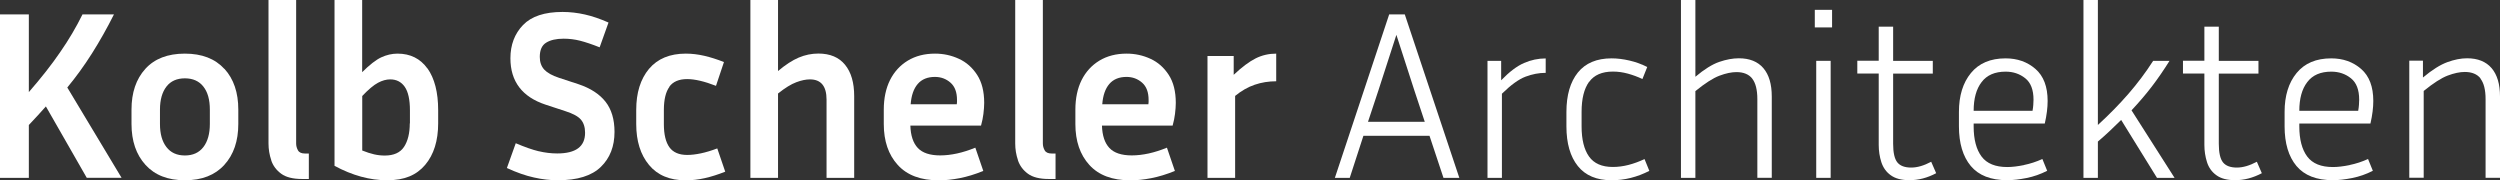 <?xml version="1.0" encoding="UTF-8"?><svg id="Ebene_1" xmlns="http://www.w3.org/2000/svg" viewBox="0 0 332.86 24"><rect x="0" y="0" width="332.86" height="24" fill="#333333" stroke="none"/><defs><style>.cls-1{fill:#fff;}</style></defs><path class="cls-1" d="M330.25,10.46c.46.58.69,1.49.69,2.75v10.46h1.92v-10.82c0-1.64-.37-2.9-1.12-3.78-.75-.87-1.84-1.31-3.26-1.31-.81,0-1.69.17-2.62.51-.94.34-2.03,1.02-3.26,2.05v-2.24h-1.82v15.58h1.92v-11.55c1.28-1.04,2.35-1.73,3.2-2.05.85-.32,1.61-.48,2.27-.48.94,0,1.64.29,2.1.86"/><path class="cls-1" d="M312.84,21.98c-.84.17-1.58.26-2.22.26-1.58,0-2.72-.46-3.42-1.39-.7-.93-1.06-2.27-1.06-4.02v-.38h9.47c.26-1.13.38-2.13.38-3.01,0-1.9-.54-3.32-1.62-4.26-1.08-.94-2.41-1.41-3.98-1.41-2.01,0-3.54.65-4.61,1.95-1.07,1.3-1.6,3.03-1.6,5.18v1.92c0,2.26.53,4.02,1.58,5.28,1.06,1.26,2.67,1.89,4.85,1.89.77,0,1.63-.1,2.58-.29.95-.19,1.86-.51,2.74-.96l-.64-1.57c-.79.36-1.61.63-2.45.8ZM307.2,10.93c.7-.93,1.77-1.39,3.2-1.39,1,0,1.87.29,2.61.88s1.1,1.54,1.1,2.86c0,.21-.01.44-.03.69-.02.25-.05.51-.1.78h-7.84c0-1.62.35-2.9,1.06-3.82Z"/><path class="cls-1" d="M300.48,21.54c-.96.51-1.85.77-2.66.77-.85,0-1.47-.23-1.84-.69-.37-.46-.56-1.28-.56-2.48v-9.34h5.28v-1.7h-5.28V3.55h-1.92v4.54h-2.85v1.7h2.85v9.5c0,.81.12,1.58.35,2.3.23.73.65,1.31,1.25,1.74.6.44,1.43.66,2.5.66,1.19,0,2.38-.31,3.55-.93l-.67-1.54Z"/><path class="cls-1" d="M289.53,23.68l-5.73-8.99c1-1.07,1.9-2.12,2.69-3.15.79-1.03,1.58-2.18,2.37-3.44h-2.18c-1,1.56-2.1,3.02-3.3,4.4s-2.55,2.76-4.06,4.14V0h-1.92v23.68h1.92v-4.83c.58-.49,1.12-.98,1.63-1.46s1-.95,1.47-1.42l4.77,7.71h2.34Z"/><path class="cls-1" d="M269.48,21.98c-.84.17-1.58.26-2.22.26-1.58,0-2.72-.46-3.42-1.39-.7-.93-1.06-2.27-1.06-4.02v-.38h9.47c.26-1.13.38-2.13.38-3.01,0-1.9-.54-3.32-1.62-4.26s-2.41-1.41-3.98-1.41c-2.01,0-3.54.65-4.61,1.95-1.07,1.3-1.6,3.03-1.6,5.18v1.92c0,2.26.53,4.02,1.58,5.28,1.06,1.26,2.67,1.89,4.85,1.89.77,0,1.63-.1,2.58-.29.95-.19,1.86-.51,2.74-.96l-.64-1.57c-.79.36-1.61.63-2.45.8ZM263.84,10.93c.7-.93,1.77-1.39,3.2-1.39,1,0,1.87.29,2.61.88.74.59,1.1,1.54,1.1,2.86,0,.21-.01.44-.03.69-.02.25-.05.51-.1.78h-7.84c0-1.62.35-2.9,1.06-3.82Z"/><path class="cls-1" d="M257.12,21.54c-.96.51-1.84.77-2.66.77-.85,0-1.47-.23-1.84-.69-.37-.46-.56-1.28-.56-2.48v-9.34h5.28v-1.7h-5.28V3.55h-1.92v4.54h-2.85v1.7h2.85v9.5c0,.81.12,1.58.35,2.3.24.73.65,1.31,1.25,1.74.6.44,1.43.66,2.5.66,1.2,0,2.38-.31,3.55-.93l-.67-1.54Z"/><rect class="cls-1" x="241.82" y="8.1" width="1.92" height="15.58"/><rect class="cls-1" x="241.63" y="1.31" width="2.3" height="2.34"/><path class="cls-1" d="M233.29,10.46c.46.58.69,1.49.69,2.75v10.46h1.92v-10.82c0-1.64-.37-2.9-1.12-3.78-.75-.87-1.83-1.31-3.26-1.31-.81,0-1.68.16-2.61.48-.93.32-1.99.98-3.18,1.98V0h-1.92v23.68h1.92v-11.55c1.28-1.04,2.35-1.73,3.2-2.05.85-.32,1.61-.48,2.27-.48.94,0,1.64.29,2.1.86"/><path class="cls-1" d="M211.58,10.91c.66-.92,1.72-1.38,3.17-1.38.66,0,1.32.09,1.98.27.66.18,1.31.42,1.95.72l.64-1.6c-.75-.38-1.54-.67-2.37-.86-.83-.19-1.62-.29-2.37-.29-1.98,0-3.48.63-4.5,1.89-1.01,1.26-1.52,3.01-1.52,5.25v1.92c0,2.26.51,4.02,1.52,5.28,1.01,1.26,2.51,1.89,4.5,1.89,1.73,0,3.4-.42,5.02-1.25l-.64-1.57c-.73.34-1.44.6-2.14.78-.7.18-1.4.27-2.08.27-1.45,0-2.51-.46-3.17-1.39-.66-.93-.99-2.27-.99-4.02v-1.92c0-1.75.33-3.08.99-4"/><path class="cls-1" d="M205.79,7.78c-.98,0-1.94.2-2.88.61-.94.41-1.95,1.17-3.04,2.3v-2.59h-1.82v15.58h1.92v-11.2c1.19-1.17,2.24-1.93,3.14-2.27.9-.34,1.79-.51,2.69-.51v-1.92Z"/><path class="cls-1" d="M187.04,1.92h-2.08l-7.23,21.76h1.98l1.82-5.6h8.8l1.86,5.6h2.11l-7.26-21.76ZM182.14,16.22l1.38-4.16,2.4-7.42,2.4,7.42,1.38,4.16h-7.55Z"/><path class="cls-1" d="M169.92,7.14c-.98,0-1.9.21-2.75.64-.85.43-1.82,1.15-2.91,2.18v-2.5h-3.49v16.22h3.68v-10.91c.83-.68,1.7-1.18,2.61-1.49.91-.31,1.86-.46,2.86-.46v-3.68Z"/><path class="cls-1" d="M156.45,15.12c.06-.5.1-.98.1-1.42,0-1.51-.31-2.76-.94-3.73-.63-.97-1.44-1.69-2.43-2.14-.99-.46-2.05-.69-3.18-.69-1.39,0-2.59.31-3.62.93-1.02.62-1.81,1.48-2.37,2.59-.55,1.11-.83,2.42-.83,3.94v1.92c0,2.26.62,4.08,1.86,5.44,1.24,1.37,3.06,2.05,5.47,2.05.87,0,1.8-.1,2.78-.29.98-.19,2.03-.51,3.14-.96l-1.06-3.1c-.83.34-1.64.6-2.42.77-.78.17-1.53.26-2.26.26-1.37,0-2.36-.33-2.98-.99-.62-.66-.95-1.65-.99-2.98h9.41c.15-.55.26-1.08.32-1.58ZM152.93,13.58c0,.1-.01.2-.03.3h-6.14c.09-1.17.4-2.07.94-2.7.54-.63,1.31-.94,2.29-.94.81,0,1.5.26,2.08.77.58.51.86,1.28.86,2.3v.27Z"/><path class="cls-1" d="M135.53,21.34c.25.73.69,1.32,1.33,1.79.64.47,1.57.7,2.78.7h.9v-3.39h-.51c-.47,0-.78-.14-.94-.43-.16-.29-.24-.59-.24-.91V0h-3.68v19.1c0,.77.12,1.51.37,2.24"/><path class="cls-1" d="M130.94,15.12c.06-.5.1-.98.1-1.42,0-1.51-.31-2.76-.94-3.73-.63-.97-1.44-1.69-2.43-2.14-.99-.46-2.05-.69-3.18-.69-1.39,0-2.59.31-3.62.93-1.02.62-1.81,1.48-2.37,2.59-.55,1.11-.83,2.42-.83,3.94v1.92c0,2.26.62,4.08,1.86,5.44,1.24,1.37,3.06,2.05,5.47,2.05.88,0,1.8-.1,2.78-.29.98-.19,2.03-.51,3.14-.96l-1.06-3.1c-.83.34-1.64.6-2.42.77-.78.17-1.53.26-2.26.26-1.36,0-2.36-.33-2.98-.99-.62-.66-.95-1.65-.99-2.98h9.41c.15-.55.26-1.08.32-1.58ZM127.42,13.58c0,.1-.01.2-.03.3h-6.14c.09-1.17.4-2.07.94-2.7.54-.63,1.31-.94,2.29-.94.81,0,1.5.26,2.08.77.58.51.86,1.28.86,2.3v.27Z"/><path class="cls-1" d="M110.05,13.25v10.43h3.68v-10.88c0-1.79-.4-3.18-1.22-4.18-.81-.99-1.99-1.49-3.55-1.49-.9,0-1.77.18-2.62.54-.85.36-1.77.96-2.75,1.79V0h-3.68v23.68h3.68v-11.23c.94-.75,1.75-1.25,2.43-1.5.68-.26,1.29-.38,1.82-.38,1.47,0,2.21.9,2.21,2.69"/><path class="cls-1" d="M89.12,11.54c.49-.67,1.28-1.01,2.37-1.01,1.02,0,2.3.3,3.84.9l1.06-3.17c-.92-.36-1.79-.64-2.62-.83-.83-.19-1.65-.29-2.46-.29-2.13,0-3.76.68-4.9,2.03-1.13,1.36-1.7,3.17-1.7,5.46v1.89c0,2.26.57,4.08,1.7,5.44,1.13,1.37,2.76,2.05,4.9,2.05.83,0,1.68-.1,2.53-.29.85-.19,1.76-.48,2.72-.86l-1.06-3.1c-.79.3-1.52.52-2.19.66-.67.14-1.27.21-1.81.21-1.09,0-1.88-.34-2.37-1.02-.49-.68-.74-1.71-.74-3.07v-1.89c0-1.39.25-2.42.74-3.09"/><path class="cls-1" d="M71.73,20.14c-.84-.2-1.86-.56-3.06-1.07l-1.18,3.3c1.3.6,2.5,1.02,3.6,1.26,1.1.25,2.16.37,3.18.37,2.6,0,4.51-.59,5.73-1.78,1.22-1.18,1.82-2.74,1.82-4.66,0-1.66-.4-3-1.2-4.02-.8-1.01-1.99-1.79-3.57-2.32l-2.62-.86c-.92-.3-1.57-.67-1.97-1.1-.4-.44-.59-1-.59-1.68,0-.92.28-1.55.85-1.9.56-.35,1.34-.53,2.32-.53.75,0,1.48.09,2.19.27.71.18,1.58.47,2.61.88l1.18-3.3c-1.11-.49-2.16-.85-3.14-1.07-.98-.22-1.97-.34-2.98-.34-2.39,0-4.14.58-5.26,1.74-1.12,1.16-1.68,2.64-1.68,4.43,0,3.09,1.57,5.15,4.7,6.18l2.62.86c1,.32,1.69.69,2.06,1.12.37.43.56,1.01.56,1.76,0,1.84-1.24,2.75-3.71,2.75-.81,0-1.64-.1-2.48-.3"/><path class="cls-1" d="M56.91,9.12c-.95-1.32-2.28-1.98-3.98-1.98-.75,0-1.47.17-2.18.5-.7.33-1.55.99-2.53,1.97V0h-3.68v22.08c2.37,1.28,4.7,1.92,7.01,1.92s3.9-.68,5.06-2.05c1.15-1.36,1.73-3.21,1.73-5.54v-1.73c0-2.39-.48-4.24-1.42-5.57ZM54.56,16.42c0,1.32-.26,2.37-.77,3.14s-1.37,1.15-2.56,1.15c-.47,0-.94-.05-1.42-.16-.48-.11-1.01-.28-1.58-.51v-7.26c.83-.87,1.53-1.46,2.1-1.76.56-.3,1.1-.45,1.62-.45.83,0,1.48.33,1.94.99.46.66.69,1.71.69,3.14v1.73Z"/><path class="cls-1" d="M36.11,21.34c.24.73.69,1.32,1.33,1.79.64.47,1.57.7,2.78.7h.9v-3.39h-.51c-.47,0-.78-.14-.94-.43-.16-.29-.24-.59-.24-.91V0h-3.68v19.1c0,.77.12,1.51.37,2.24"/><path class="cls-1" d="M29.87,9.17c-1.23-1.35-2.98-2.03-5.26-2.03s-4.04.68-5.26,2.03c-1.23,1.36-1.84,3.16-1.84,5.42v1.92c0,2.26.62,4.08,1.86,5.44,1.24,1.37,2.99,2.05,5.25,2.05s4.01-.68,5.25-2.05c1.24-1.36,1.86-3.18,1.86-5.44v-1.92c0-2.26-.61-4.07-1.84-5.42ZM27.94,16.51c0,1.3-.29,2.33-.86,3.07-.58.75-1.4,1.12-2.46,1.12s-1.89-.37-2.46-1.12c-.58-.75-.86-1.77-.86-3.07v-1.92c0-1.3.29-2.32.86-3.06s1.4-1.1,2.46-1.1,1.89.37,2.46,1.1c.58.74.86,1.75.86,3.06v1.92Z"/><path class="cls-1" d="M16.19,23.68l-7.23-12.03c1.15-1.39,2.25-2.9,3.28-4.53,1.03-1.63,2.01-3.36,2.93-5.2h-4.19c-.83,1.69-1.82,3.37-2.98,5.04-1.15,1.68-2.54,3.44-4.16,5.3V1.92H0v21.76h3.84v-7.04c.41-.43.79-.84,1.17-1.25.37-.4.74-.81,1.1-1.22l5.44,9.5h4.64Z"/></svg>